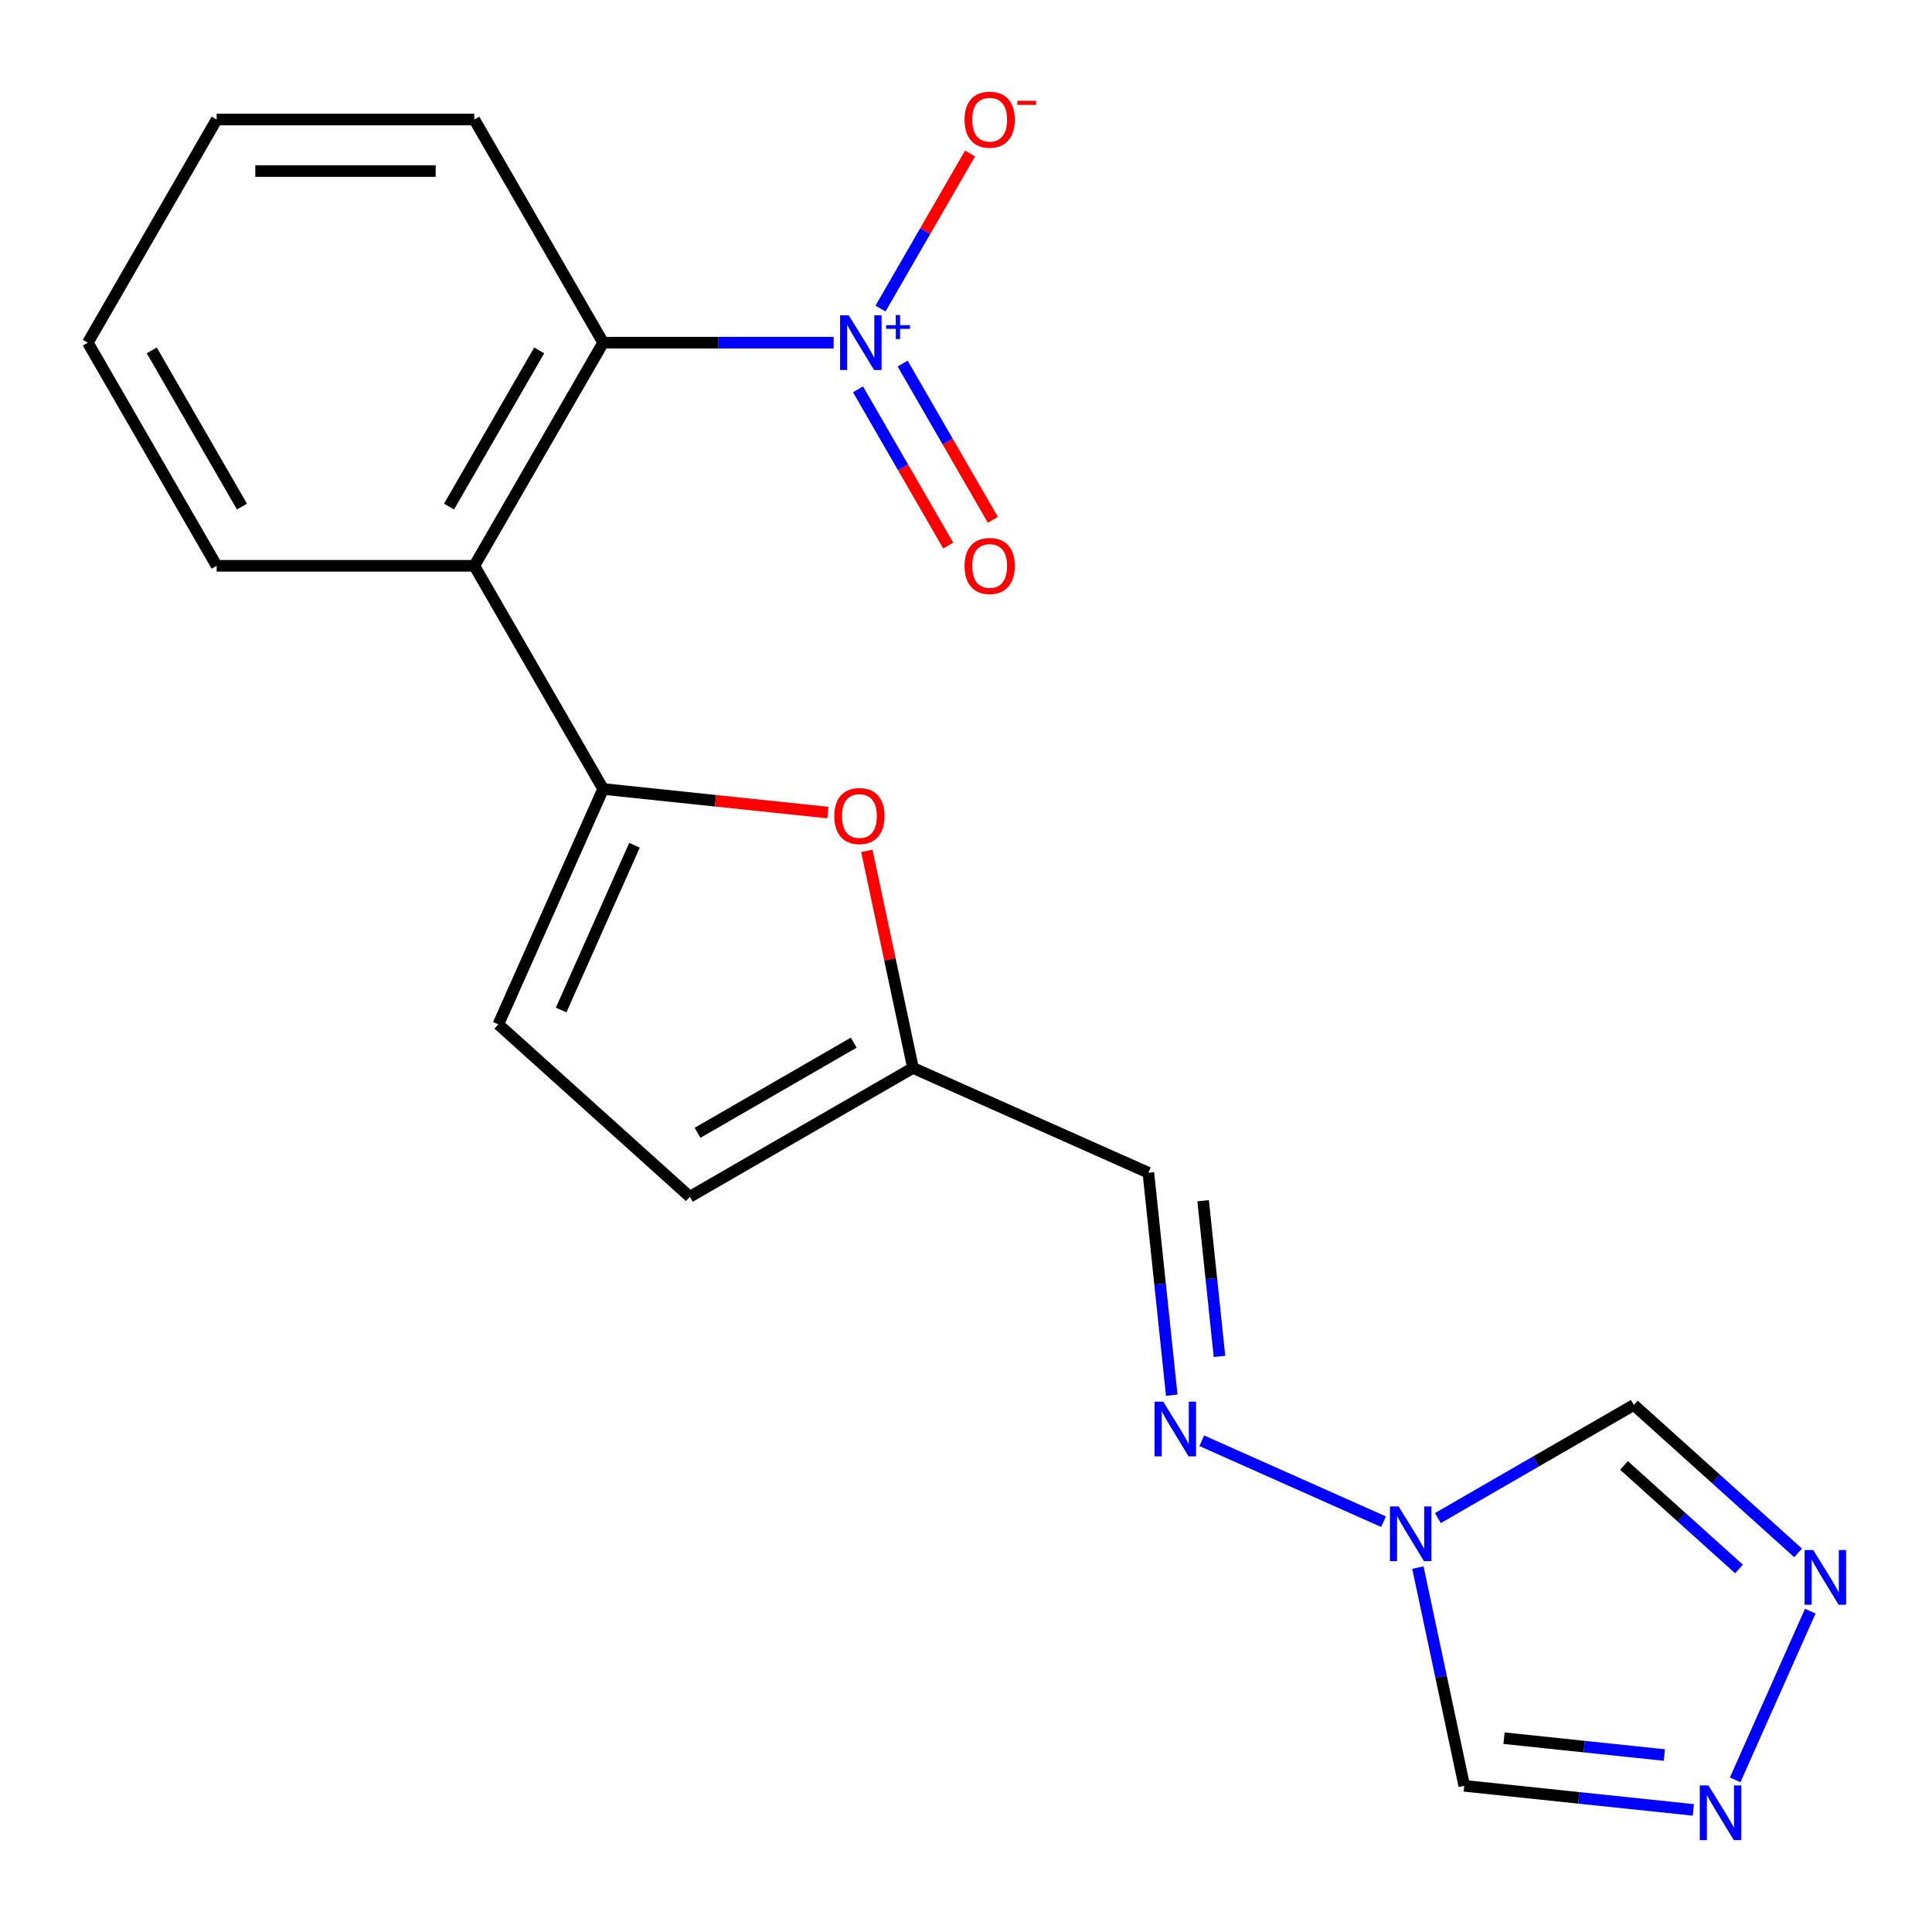 <?xml version='1.0' encoding='iso-8859-1'?>
<svg version='1.1' baseProfile='full'
              xmlns='http://www.w3.org/2000/svg'
                      xmlns:rdkit='http://www.rdkit.org/xml'
                      xmlns:xlink='http://www.w3.org/1999/xlink'
                  xml:space='preserve'
width='1000px' height='1000px' viewBox='0 0 1000 1000'>
<!-- END OF HEADER -->
<rect style='opacity:1.0;fill:#FFFFFF;stroke:none' width='1000' height='1000' x='0' y='0'> </rect>
<path class='bond-3' d='M 431.484,177.365 L 371.837,177.365' style='fill:none;fill-rule:evenodd;stroke:#0000FF;stroke-width:6px;stroke-linecap:butt;stroke-linejoin:miter;stroke-opacity:1' />
<path class='bond-3' d='M 371.837,177.365 L 312.19,177.365' style='fill:none;fill-rule:evenodd;stroke:#000000;stroke-width:6px;stroke-linecap:butt;stroke-linejoin:miter;stroke-opacity:1' />
<path class='bond-14' d='M 455.744,159.722 L 478.916,119.586' style='fill:none;fill-rule:evenodd;stroke:#0000FF;stroke-width:6px;stroke-linecap:butt;stroke-linejoin:miter;stroke-opacity:1' />
<path class='bond-14' d='M 478.916,119.586 L 502.089,79.45' style='fill:none;fill-rule:evenodd;stroke:#FF0000;stroke-width:6px;stroke-linecap:butt;stroke-linejoin:miter;stroke-opacity:1' />
<path class='bond-15' d='M 444.108,201.527 L 467.449,241.955' style='fill:none;fill-rule:evenodd;stroke:#0000FF;stroke-width:6px;stroke-linecap:butt;stroke-linejoin:miter;stroke-opacity:1' />
<path class='bond-15' d='M 467.449,241.955 L 490.791,282.384' style='fill:none;fill-rule:evenodd;stroke:#FF0000;stroke-width:6px;stroke-linecap:butt;stroke-linejoin:miter;stroke-opacity:1' />
<path class='bond-15' d='M 467.208,188.19 L 490.549,228.619' style='fill:none;fill-rule:evenodd;stroke:#0000FF;stroke-width:6px;stroke-linecap:butt;stroke-linejoin:miter;stroke-opacity:1' />
<path class='bond-15' d='M 490.549,228.619 L 513.891,269.047' style='fill:none;fill-rule:evenodd;stroke:#FF0000;stroke-width:6px;stroke-linecap:butt;stroke-linejoin:miter;stroke-opacity:1' />
<path class='bond-0' d='M 312.19,408.364 L 245.506,292.864' style='fill:none;fill-rule:evenodd;stroke:#000000;stroke-width:6px;stroke-linecap:butt;stroke-linejoin:miter;stroke-opacity:1' />
<path class='bond-4' d='M 312.19,408.364 L 370.341,414.476' style='fill:none;fill-rule:evenodd;stroke:#000000;stroke-width:6px;stroke-linecap:butt;stroke-linejoin:miter;stroke-opacity:1' />
<path class='bond-4' d='M 370.341,414.476 L 428.493,420.588' style='fill:none;fill-rule:evenodd;stroke:#FF0000;stroke-width:6px;stroke-linecap:butt;stroke-linejoin:miter;stroke-opacity:1' />
<path class='bond-9' d='M 312.19,408.364 L 257.944,530.202' style='fill:none;fill-rule:evenodd;stroke:#000000;stroke-width:6px;stroke-linecap:butt;stroke-linejoin:miter;stroke-opacity:1' />
<path class='bond-9' d='M 328.421,437.489 L 290.449,522.775' style='fill:none;fill-rule:evenodd;stroke:#000000;stroke-width:6px;stroke-linecap:butt;stroke-linejoin:miter;stroke-opacity:1' />
<path class='bond-1' d='M 716.097,787.62 L 622.023,745.736' style='fill:none;fill-rule:evenodd;stroke:#0000FF;stroke-width:6px;stroke-linecap:butt;stroke-linejoin:miter;stroke-opacity:1' />
<path class='bond-7' d='M 733.89,811.381 L 745.895,867.86' style='fill:none;fill-rule:evenodd;stroke:#0000FF;stroke-width:6px;stroke-linecap:butt;stroke-linejoin:miter;stroke-opacity:1' />
<path class='bond-7' d='M 745.895,867.86 L 757.9,924.34' style='fill:none;fill-rule:evenodd;stroke:#000000;stroke-width:6px;stroke-linecap:butt;stroke-linejoin:miter;stroke-opacity:1' />
<path class='bond-8' d='M 744.246,785.761 L 794.959,756.482' style='fill:none;fill-rule:evenodd;stroke:#0000FF;stroke-width:6px;stroke-linecap:butt;stroke-linejoin:miter;stroke-opacity:1' />
<path class='bond-8' d='M 794.959,756.482 L 845.671,727.203' style='fill:none;fill-rule:evenodd;stroke:#000000;stroke-width:6px;stroke-linecap:butt;stroke-linejoin:miter;stroke-opacity:1' />
<path class='bond-2' d='M 245.506,292.864 L 312.19,177.365' style='fill:none;fill-rule:evenodd;stroke:#000000;stroke-width:6px;stroke-linecap:butt;stroke-linejoin:miter;stroke-opacity:1' />
<path class='bond-2' d='M 232.409,262.203 L 279.087,181.353' style='fill:none;fill-rule:evenodd;stroke:#000000;stroke-width:6px;stroke-linecap:butt;stroke-linejoin:miter;stroke-opacity:1' />
<path class='bond-16' d='M 245.506,292.864 L 112.138,292.864' style='fill:none;fill-rule:evenodd;stroke:#000000;stroke-width:6px;stroke-linecap:butt;stroke-linejoin:miter;stroke-opacity:1' />
<path class='bond-17' d='M 312.19,177.365 L 245.506,61.865' style='fill:none;fill-rule:evenodd;stroke:#000000;stroke-width:6px;stroke-linecap:butt;stroke-linejoin:miter;stroke-opacity:1' />
<path class='bond-11' d='M 448.673,440.399 L 460.615,496.579' style='fill:none;fill-rule:evenodd;stroke:#FF0000;stroke-width:6px;stroke-linecap:butt;stroke-linejoin:miter;stroke-opacity:1' />
<path class='bond-11' d='M 460.615,496.579 L 472.556,552.758' style='fill:none;fill-rule:evenodd;stroke:#000000;stroke-width:6px;stroke-linecap:butt;stroke-linejoin:miter;stroke-opacity:1' />
<path class='bond-5' d='M 930.709,803.771 L 888.19,765.487' style='fill:none;fill-rule:evenodd;stroke:#0000FF;stroke-width:6px;stroke-linecap:butt;stroke-linejoin:miter;stroke-opacity:1' />
<path class='bond-5' d='M 888.19,765.487 L 845.671,727.203' style='fill:none;fill-rule:evenodd;stroke:#000000;stroke-width:6px;stroke-linecap:butt;stroke-linejoin:miter;stroke-opacity:1' />
<path class='bond-5' d='M 900.105,812.108 L 870.342,785.309' style='fill:none;fill-rule:evenodd;stroke:#0000FF;stroke-width:6px;stroke-linecap:butt;stroke-linejoin:miter;stroke-opacity:1' />
<path class='bond-5' d='M 870.342,785.309 L 840.579,758.51' style='fill:none;fill-rule:evenodd;stroke:#000000;stroke-width:6px;stroke-linecap:butt;stroke-linejoin:miter;stroke-opacity:1' />
<path class='bond-22' d='M 936.994,833.937 L 898.113,921.265' style='fill:none;fill-rule:evenodd;stroke:#0000FF;stroke-width:6px;stroke-linecap:butt;stroke-linejoin:miter;stroke-opacity:1' />
<path class='bond-6' d='M 876.463,936.801 L 817.182,930.571' style='fill:none;fill-rule:evenodd;stroke:#0000FF;stroke-width:6px;stroke-linecap:butt;stroke-linejoin:miter;stroke-opacity:1' />
<path class='bond-6' d='M 817.182,930.571 L 757.9,924.34' style='fill:none;fill-rule:evenodd;stroke:#000000;stroke-width:6px;stroke-linecap:butt;stroke-linejoin:miter;stroke-opacity:1' />
<path class='bond-6' d='M 861.467,908.405 L 819.97,904.043' style='fill:none;fill-rule:evenodd;stroke:#0000FF;stroke-width:6px;stroke-linecap:butt;stroke-linejoin:miter;stroke-opacity:1' />
<path class='bond-6' d='M 819.97,904.043 L 778.473,899.682' style='fill:none;fill-rule:evenodd;stroke:#000000;stroke-width:6px;stroke-linecap:butt;stroke-linejoin:miter;stroke-opacity:1' />
<path class='bond-13' d='M 257.944,530.202 L 357.056,619.442' style='fill:none;fill-rule:evenodd;stroke:#000000;stroke-width:6px;stroke-linecap:butt;stroke-linejoin:miter;stroke-opacity:1' />
<path class='bond-10' d='M 606.495,722.147 L 600.444,664.575' style='fill:none;fill-rule:evenodd;stroke:#0000FF;stroke-width:6px;stroke-linecap:butt;stroke-linejoin:miter;stroke-opacity:1' />
<path class='bond-10' d='M 600.444,664.575 L 594.393,607.004' style='fill:none;fill-rule:evenodd;stroke:#000000;stroke-width:6px;stroke-linecap:butt;stroke-linejoin:miter;stroke-opacity:1' />
<path class='bond-10' d='M 631.207,702.087 L 626.972,661.787' style='fill:none;fill-rule:evenodd;stroke:#0000FF;stroke-width:6px;stroke-linecap:butt;stroke-linejoin:miter;stroke-opacity:1' />
<path class='bond-10' d='M 626.972,661.787 L 622.736,621.487' style='fill:none;fill-rule:evenodd;stroke:#000000;stroke-width:6px;stroke-linecap:butt;stroke-linejoin:miter;stroke-opacity:1' />
<path class='bond-12' d='M 472.556,552.758 L 594.393,607.004' style='fill:none;fill-rule:evenodd;stroke:#000000;stroke-width:6px;stroke-linecap:butt;stroke-linejoin:miter;stroke-opacity:1' />
<path class='bond-21' d='M 472.556,552.758 L 357.056,619.442' style='fill:none;fill-rule:evenodd;stroke:#000000;stroke-width:6px;stroke-linecap:butt;stroke-linejoin:miter;stroke-opacity:1' />
<path class='bond-21' d='M 441.894,539.661 L 361.044,586.34' style='fill:none;fill-rule:evenodd;stroke:#000000;stroke-width:6px;stroke-linecap:butt;stroke-linejoin:miter;stroke-opacity:1' />
<path class='bond-20' d='M 112.138,292.864 L 45.455,177.365' style='fill:none;fill-rule:evenodd;stroke:#000000;stroke-width:6px;stroke-linecap:butt;stroke-linejoin:miter;stroke-opacity:1' />
<path class='bond-20' d='M 125.236,262.203 L 78.557,181.353' style='fill:none;fill-rule:evenodd;stroke:#000000;stroke-width:6px;stroke-linecap:butt;stroke-linejoin:miter;stroke-opacity:1' />
<path class='bond-19' d='M 245.506,61.865 L 112.138,61.865' style='fill:none;fill-rule:evenodd;stroke:#000000;stroke-width:6px;stroke-linecap:butt;stroke-linejoin:miter;stroke-opacity:1' />
<path class='bond-19' d='M 225.501,88.538 L 132.144,88.538' style='fill:none;fill-rule:evenodd;stroke:#000000;stroke-width:6px;stroke-linecap:butt;stroke-linejoin:miter;stroke-opacity:1' />
<path class='bond-18' d='M 45.455,177.365 L 112.138,61.865' style='fill:none;fill-rule:evenodd;stroke:#000000;stroke-width:6px;stroke-linecap:butt;stroke-linejoin:miter;stroke-opacity:1' />
<path  class='atom-0' d='M 439.298 163.205
L 448.578 178.205
Q 449.498 179.685, 450.978 182.365
Q 452.458 185.045, 452.538 185.205
L 452.538 163.205
L 456.298 163.205
L 456.298 191.525
L 452.418 191.525
L 442.458 175.125
Q 441.298 173.205, 440.058 171.005
Q 438.858 168.805, 438.498 168.125
L 438.498 191.525
L 434.818 191.525
L 434.818 163.205
L 439.298 163.205
' fill='#0000FF'/>
<path  class='atom-0' d='M 458.674 168.309
L 463.663 168.309
L 463.663 163.056
L 465.881 163.056
L 465.881 168.309
L 471.003 168.309
L 471.003 170.21
L 465.881 170.21
L 465.881 175.49
L 463.663 175.49
L 463.663 170.21
L 458.674 170.21
L 458.674 168.309
' fill='#0000FF'/>
<path  class='atom-2' d='M 723.912 779.727
L 733.192 794.727
Q 734.112 796.207, 735.592 798.887
Q 737.072 801.567, 737.152 801.727
L 737.152 779.727
L 740.912 779.727
L 740.912 808.047
L 737.032 808.047
L 727.072 791.647
Q 725.912 789.727, 724.672 787.527
Q 723.472 785.327, 723.112 784.647
L 723.112 808.047
L 719.432 808.047
L 719.432 779.727
L 723.912 779.727
' fill='#0000FF'/>
<path  class='atom-5' d='M 431.827 422.385
Q 431.827 415.585, 435.187 411.785
Q 438.547 407.985, 444.827 407.985
Q 451.107 407.985, 454.467 411.785
Q 457.827 415.585, 457.827 422.385
Q 457.827 429.265, 454.427 433.185
Q 451.027 437.065, 444.827 437.065
Q 438.587 437.065, 435.187 433.185
Q 431.827 429.305, 431.827 422.385
M 444.827 433.865
Q 449.147 433.865, 451.467 430.985
Q 453.827 428.065, 453.827 422.385
Q 453.827 416.825, 451.467 414.025
Q 449.147 411.185, 444.827 411.185
Q 440.507 411.185, 438.147 413.985
Q 435.827 416.785, 435.827 422.385
Q 435.827 428.105, 438.147 430.985
Q 440.507 433.865, 444.827 433.865
' fill='#FF0000'/>
<path  class='atom-6' d='M 938.523 802.283
L 947.803 817.283
Q 948.723 818.763, 950.203 821.443
Q 951.683 824.123, 951.763 824.283
L 951.763 802.283
L 955.523 802.283
L 955.523 830.603
L 951.643 830.603
L 941.683 814.203
Q 940.523 812.283, 939.283 810.083
Q 938.083 807.883, 937.723 807.203
L 937.723 830.603
L 934.043 830.603
L 934.043 802.283
L 938.523 802.283
' fill='#0000FF'/>
<path  class='atom-7' d='M 884.277 924.121
L 893.557 939.121
Q 894.477 940.601, 895.957 943.281
Q 897.437 945.961, 897.517 946.121
L 897.517 924.121
L 901.277 924.121
L 901.277 952.441
L 897.397 952.441
L 887.437 936.041
Q 886.277 934.121, 885.037 931.921
Q 883.837 929.721, 883.477 929.041
L 883.477 952.441
L 879.797 952.441
L 879.797 924.121
L 884.277 924.121
' fill='#0000FF'/>
<path  class='atom-11' d='M 602.074 725.481
L 611.354 740.481
Q 612.274 741.961, 613.754 744.641
Q 615.234 747.321, 615.314 747.481
L 615.314 725.481
L 619.074 725.481
L 619.074 753.801
L 615.194 753.801
L 605.234 737.401
Q 604.074 735.481, 602.834 733.281
Q 601.634 731.081, 601.274 730.401
L 601.274 753.801
L 597.594 753.801
L 597.594 725.481
L 602.074 725.481
' fill='#0000FF'/>
<path  class='atom-15' d='M 499.242 61.945
Q 499.242 55.145, 502.602 51.345
Q 505.962 47.545, 512.242 47.545
Q 518.522 47.545, 521.882 51.345
Q 525.242 55.145, 525.242 61.945
Q 525.242 68.825, 521.842 72.745
Q 518.442 76.625, 512.242 76.625
Q 506.002 76.625, 502.602 72.745
Q 499.242 68.865, 499.242 61.945
M 512.242 73.425
Q 516.562 73.425, 518.882 70.545
Q 521.242 67.625, 521.242 61.945
Q 521.242 56.385, 518.882 53.585
Q 516.562 50.745, 512.242 50.745
Q 507.922 50.745, 505.562 53.545
Q 503.242 56.345, 503.242 61.945
Q 503.242 67.665, 505.562 70.545
Q 507.922 73.425, 512.242 73.425
' fill='#FF0000'/>
<path  class='atom-15' d='M 526.562 52.167
L 536.25 52.167
L 536.25 54.279
L 526.562 54.279
L 526.562 52.167
' fill='#FF0000'/>
<path  class='atom-16' d='M 499.242 292.944
Q 499.242 286.144, 502.602 282.344
Q 505.962 278.544, 512.242 278.544
Q 518.522 278.544, 521.882 282.344
Q 525.242 286.144, 525.242 292.944
Q 525.242 299.824, 521.842 303.744
Q 518.442 307.624, 512.242 307.624
Q 506.002 307.624, 502.602 303.744
Q 499.242 299.864, 499.242 292.944
M 512.242 304.424
Q 516.562 304.424, 518.882 301.544
Q 521.242 298.624, 521.242 292.944
Q 521.242 287.384, 518.882 284.584
Q 516.562 281.744, 512.242 281.744
Q 507.922 281.744, 505.562 284.544
Q 503.242 287.344, 503.242 292.944
Q 503.242 298.664, 505.562 301.544
Q 507.922 304.424, 512.242 304.424
' fill='#FF0000'/>
</svg>
